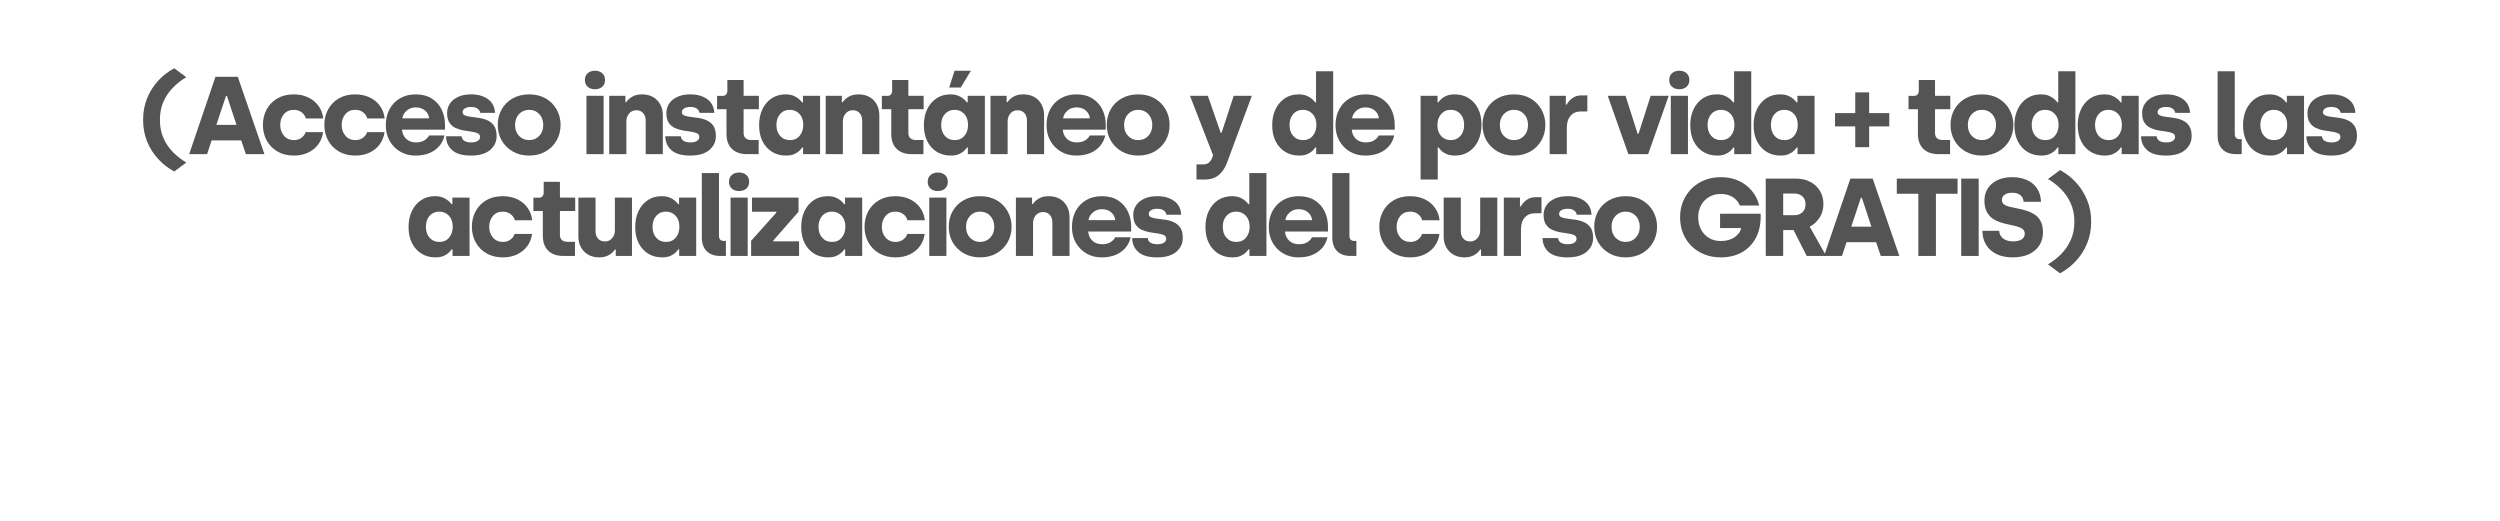 <svg xmlns="http://www.w3.org/2000/svg" xmlns:xlink="http://www.w3.org/1999/xlink" width="1200" zoomAndPan="magnify" viewBox="0 0 900 187.5" height="250" preserveAspectRatio="xMidYMid meet" version="1.0"><defs><g/></defs><g fill="#545454" fill-opacity="1"><g transform="translate(50.001, 55.488)"><g><path d="M 12.734 6.25 C 10.66 5.156 8.773 3.707 7.078 1.906 C 5.379 0.102 4.023 -1.992 3.016 -4.391 C 2.016 -6.797 1.516 -9.441 1.516 -12.328 C 1.516 -15.223 2.016 -17.867 3.016 -20.266 C 4.023 -22.672 5.379 -24.773 7.078 -26.578 C 8.773 -28.379 10.66 -29.82 12.734 -30.906 L 17.062 -27.688 C 15.395 -26.727 13.836 -25.523 12.391 -24.078 C 10.941 -22.641 9.773 -20.945 8.891 -19 C 8.004 -17.051 7.562 -14.828 7.562 -12.328 C 7.562 -9.836 8.004 -7.617 8.891 -5.672 C 9.773 -3.723 10.941 -2.031 12.391 -0.594 C 13.836 0.832 15.395 2.035 17.062 3.016 Z M 12.734 6.25 "/></g></g></g><g fill="#545454" fill-opacity="1"><g transform="translate(67.586, 55.488)"><g><path d="M 0.516 0 L 9.984 -27.844 L 18.016 -27.844 L 27.609 0 L 20.922 0 L 19.25 -4.938 L 8.594 -4.938 L 6.969 0 Z M 10.297 -10.547 L 17.547 -10.547 L 14.125 -20.922 L 13.766 -20.922 Z M 10.297 -10.547 "/></g></g></g><g fill="#545454" fill-opacity="1"><g transform="translate(93.207, 55.488)"><g><path d="M 12.578 0.516 C 10.316 0.516 8.348 0.023 6.672 -0.953 C 5.004 -1.93 3.711 -3.254 2.797 -4.922 C 1.891 -6.598 1.438 -8.457 1.438 -10.5 C 1.438 -12.57 1.891 -14.441 2.797 -16.109 C 3.711 -17.785 5 -19.102 6.656 -20.062 C 8.32 -21.031 10.281 -21.516 12.531 -21.516 C 14.488 -21.516 16.227 -21.148 17.75 -20.422 C 19.281 -19.691 20.516 -18.676 21.453 -17.375 C 22.398 -16.082 22.969 -14.57 23.156 -12.844 L 16.906 -12.844 C 16.645 -13.75 16.129 -14.492 15.359 -15.078 C 14.586 -15.66 13.66 -15.953 12.578 -15.953 C 11.055 -15.953 9.859 -15.422 8.984 -14.359 C 8.109 -13.297 7.672 -12.008 7.672 -10.5 C 7.672 -8.957 8.125 -7.66 9.031 -6.609 C 9.938 -5.566 11.129 -5.047 12.609 -5.047 C 13.641 -5.047 14.535 -5.316 15.297 -5.859 C 16.055 -6.41 16.566 -7.098 16.828 -7.922 L 23.109 -7.922 C 22.898 -6.273 22.32 -4.812 21.375 -3.531 C 20.438 -2.258 19.219 -1.266 17.719 -0.547 C 16.219 0.16 14.504 0.516 12.578 0.516 Z M 12.578 0.516 "/></g></g></g><g fill="#545454" fill-opacity="1"><g transform="translate(115.327, 55.488)"><g><path d="M 12.578 0.516 C 10.316 0.516 8.348 0.023 6.672 -0.953 C 5.004 -1.93 3.711 -3.254 2.797 -4.922 C 1.891 -6.598 1.438 -8.457 1.438 -10.5 C 1.438 -12.57 1.891 -14.441 2.797 -16.109 C 3.711 -17.785 5 -19.102 6.656 -20.062 C 8.32 -21.031 10.281 -21.516 12.531 -21.516 C 14.488 -21.516 16.227 -21.148 17.75 -20.422 C 19.281 -19.691 20.516 -18.676 21.453 -17.375 C 22.398 -16.082 22.969 -14.57 23.156 -12.844 L 16.906 -12.844 C 16.645 -13.75 16.129 -14.492 15.359 -15.078 C 14.586 -15.66 13.66 -15.953 12.578 -15.953 C 11.055 -15.953 9.859 -15.422 8.984 -14.359 C 8.109 -13.297 7.672 -12.008 7.672 -10.5 C 7.672 -8.957 8.125 -7.66 9.031 -6.609 C 9.938 -5.566 11.129 -5.047 12.609 -5.047 C 13.641 -5.047 14.535 -5.316 15.297 -5.859 C 16.055 -6.41 16.566 -7.098 16.828 -7.922 L 23.109 -7.922 C 22.898 -6.273 22.32 -4.812 21.375 -3.531 C 20.438 -2.258 19.219 -1.266 17.719 -0.547 C 16.219 0.16 14.504 0.516 12.578 0.516 Z M 12.578 0.516 "/></g></g></g><g fill="#545454" fill-opacity="1"><g transform="translate(137.447, 55.488)"><g><path d="M 12.094 0.516 C 10.07 0.516 8.254 0.047 6.641 -0.891 C 5.023 -1.836 3.754 -3.129 2.828 -4.766 C 1.898 -6.41 1.438 -8.285 1.438 -10.391 C 1.438 -12.586 1.883 -14.52 2.781 -16.188 C 3.688 -17.863 4.953 -19.172 6.578 -20.109 C 8.211 -21.047 10.094 -21.516 12.219 -21.516 C 14.52 -21.516 16.453 -21.008 18.016 -20 C 19.586 -19 20.77 -17.672 21.562 -16.016 C 22.352 -14.359 22.75 -12.547 22.75 -10.578 L 22.75 -8.797 L 7.281 -8.797 C 7.383 -7.461 7.883 -6.363 8.781 -5.5 C 9.688 -4.645 10.867 -4.219 12.328 -4.219 C 13.547 -4.219 14.551 -4.469 15.344 -4.969 C 16.145 -5.477 16.691 -6.062 16.984 -6.719 L 22.562 -6.719 C 22.082 -4.52 20.926 -2.766 19.094 -1.453 C 17.258 -0.141 14.926 0.516 12.094 0.516 Z M 7.406 -12.891 L 17.031 -12.891 C 16.926 -14.004 16.441 -14.938 15.578 -15.688 C 14.711 -16.445 13.594 -16.828 12.219 -16.828 C 10.914 -16.828 9.816 -16.426 8.922 -15.625 C 8.035 -14.832 7.531 -13.922 7.406 -12.891 Z M 7.406 -12.891 "/></g></g></g><g fill="#545454" fill-opacity="1"><g transform="translate(159.129, 55.488)"><g><path d="M 10.422 0.516 C 7.398 0.516 5.16 -0.113 3.703 -1.375 C 2.242 -2.633 1.488 -4.32 1.438 -6.438 L 7.047 -6.438 C 7.117 -5.695 7.453 -5.141 8.047 -4.766 C 8.648 -4.398 9.457 -4.219 10.469 -4.219 C 11.5 -4.219 12.289 -4.395 12.844 -4.75 C 13.406 -5.113 13.688 -5.586 13.688 -6.172 C 13.688 -6.805 13.398 -7.254 12.828 -7.516 C 12.254 -7.785 11.516 -7.977 10.609 -8.094 C 9.711 -8.219 8.758 -8.363 7.75 -8.531 C 6.75 -8.707 5.797 -9 4.891 -9.406 C 3.992 -9.82 3.258 -10.453 2.688 -11.297 C 2.113 -12.148 1.828 -13.332 1.828 -14.844 C 1.828 -16.031 2.156 -17.133 2.812 -18.156 C 3.477 -19.176 4.453 -19.988 5.734 -20.594 C 7.023 -21.207 8.602 -21.516 10.469 -21.516 C 12.906 -21.516 14.914 -20.953 16.5 -19.828 C 18.094 -18.703 18.957 -17.039 19.094 -14.844 L 13.766 -14.844 C 13.66 -15.477 13.332 -15.992 12.781 -16.391 C 12.238 -16.785 11.469 -16.984 10.469 -16.984 C 9.531 -16.984 8.785 -16.812 8.234 -16.469 C 7.68 -16.125 7.406 -15.672 7.406 -15.109 C 7.406 -14.555 7.695 -14.16 8.281 -13.922 C 8.863 -13.68 9.625 -13.508 10.562 -13.406 C 11.5 -13.301 12.484 -13.164 13.516 -13 C 14.555 -12.844 15.547 -12.547 16.484 -12.109 C 17.43 -11.672 18.195 -11.016 18.781 -10.141 C 19.363 -9.266 19.656 -8.047 19.656 -6.484 C 19.656 -4.473 18.863 -2.801 17.281 -1.469 C 15.707 -0.145 13.422 0.516 10.422 0.516 Z M 10.422 0.516 "/></g></g></g><g fill="#545454" fill-opacity="1"><g transform="translate(177.748, 55.488)"><g><path d="M 12.734 0.516 C 10.504 0.516 8.539 0.023 6.844 -0.953 C 5.145 -1.93 3.816 -3.25 2.859 -4.906 C 1.91 -6.57 1.438 -8.438 1.438 -10.5 C 1.438 -12.57 1.906 -14.441 2.844 -16.109 C 3.781 -17.785 5.102 -19.102 6.812 -20.062 C 8.531 -21.031 10.516 -21.516 12.766 -21.516 C 15.023 -21.516 16.992 -21.031 18.672 -20.062 C 20.359 -19.102 21.676 -17.785 22.625 -16.109 C 23.582 -14.441 24.062 -12.57 24.062 -10.5 C 24.062 -8.438 23.582 -6.57 22.625 -4.906 C 21.676 -3.25 20.352 -1.93 18.656 -0.953 C 16.957 0.023 14.984 0.516 12.734 0.516 Z M 12.734 -5.047 C 14.211 -5.047 15.43 -5.555 16.391 -6.578 C 17.348 -7.598 17.828 -8.906 17.828 -10.5 C 17.828 -12.094 17.348 -13.398 16.391 -14.422 C 15.43 -15.441 14.211 -15.953 12.734 -15.953 C 11.273 -15.953 10.066 -15.441 9.109 -14.422 C 8.148 -13.398 7.672 -12.094 7.672 -10.5 C 7.672 -8.883 8.148 -7.57 9.109 -6.562 C 10.066 -5.551 11.273 -5.047 12.734 -5.047 Z M 12.734 -5.047 "/></g></g></g><g fill="#545454" fill-opacity="1"><g transform="translate(200.744, 55.488)"><g/></g></g><g fill="#545454" fill-opacity="1"><g transform="translate(208.501, 55.488)"><g><path d="M 5.688 -23.359 C 4.625 -23.359 3.754 -23.656 3.078 -24.25 C 2.398 -24.844 2.062 -25.656 2.062 -26.688 C 2.062 -27.727 2.398 -28.547 3.078 -29.141 C 3.754 -29.734 4.625 -30.031 5.688 -30.031 C 6.75 -30.031 7.617 -29.734 8.297 -29.141 C 8.973 -28.547 9.312 -27.727 9.312 -26.688 C 9.312 -25.656 8.973 -24.844 8.297 -24.25 C 7.617 -23.656 6.75 -23.359 5.688 -23.359 Z M 2.625 0 L 2.625 -21 L 8.797 -21 L 8.797 0 Z M 2.625 0 "/></g></g></g><g fill="#545454" fill-opacity="1"><g transform="translate(216.697, 55.488)"><g><path d="M 2.625 0 L 2.625 -21 L 8.438 -21 L 8.438 -18.703 L 8.75 -18.703 C 9.176 -19.41 9.875 -20.055 10.844 -20.641 C 11.812 -21.223 13 -21.516 14.406 -21.516 C 15.969 -21.516 17.305 -21.191 18.422 -20.547 C 19.535 -19.898 20.395 -19.008 21 -17.875 C 21.613 -16.75 21.922 -15.457 21.922 -14 L 21.922 0 L 15.75 0 L 15.75 -12.094 C 15.75 -13.176 15.453 -14.062 14.859 -14.75 C 14.266 -15.445 13.438 -15.797 12.375 -15.797 C 11.312 -15.797 10.445 -15.406 9.781 -14.625 C 9.125 -13.844 8.797 -12.895 8.797 -11.781 L 8.797 0 Z M 2.625 0 "/></g></g></g><g fill="#545454" fill-opacity="1"><g transform="translate(238.061, 55.488)"><g><path d="M 10.422 0.516 C 7.398 0.516 5.16 -0.113 3.703 -1.375 C 2.242 -2.633 1.488 -4.32 1.438 -6.438 L 7.047 -6.438 C 7.117 -5.695 7.453 -5.141 8.047 -4.766 C 8.648 -4.398 9.457 -4.219 10.469 -4.219 C 11.5 -4.219 12.289 -4.395 12.844 -4.75 C 13.406 -5.113 13.688 -5.586 13.688 -6.172 C 13.688 -6.805 13.398 -7.254 12.828 -7.516 C 12.254 -7.785 11.516 -7.977 10.609 -8.094 C 9.711 -8.219 8.758 -8.363 7.75 -8.531 C 6.75 -8.707 5.797 -9 4.891 -9.406 C 3.992 -9.82 3.258 -10.453 2.688 -11.297 C 2.113 -12.148 1.828 -13.332 1.828 -14.844 C 1.828 -16.031 2.156 -17.133 2.812 -18.156 C 3.477 -19.176 4.453 -19.988 5.734 -20.594 C 7.023 -21.207 8.602 -21.516 10.469 -21.516 C 12.906 -21.516 14.914 -20.953 16.5 -19.828 C 18.094 -18.703 18.957 -17.039 19.094 -14.844 L 13.766 -14.844 C 13.66 -15.477 13.332 -15.992 12.781 -16.391 C 12.238 -16.785 11.469 -16.984 10.469 -16.984 C 9.531 -16.984 8.785 -16.812 8.234 -16.469 C 7.68 -16.125 7.406 -15.672 7.406 -15.109 C 7.406 -14.555 7.695 -14.16 8.281 -13.922 C 8.863 -13.68 9.625 -13.508 10.562 -13.406 C 11.5 -13.301 12.484 -13.164 13.516 -13 C 14.555 -12.844 15.547 -12.547 16.484 -12.109 C 17.43 -11.672 18.195 -11.016 18.781 -10.141 C 19.363 -9.266 19.656 -8.047 19.656 -6.484 C 19.656 -4.473 18.863 -2.801 17.281 -1.469 C 15.707 -0.145 13.422 0.516 10.422 0.516 Z M 10.422 0.516 "/></g></g></g><g fill="#545454" fill-opacity="1"><g transform="translate(256.68, 55.488)"><g><path d="M 12.172 0 C 9.891 0 8.098 -0.633 6.797 -1.906 C 5.504 -3.176 4.859 -4.969 4.859 -7.281 L 4.859 -16.188 L 1.469 -16.188 L 1.469 -20.969 L 3.469 -20.969 C 4.02 -20.969 4.441 -21.141 4.734 -21.484 C 5.023 -21.828 5.172 -22.273 5.172 -22.828 L 5.172 -26.688 L 11.016 -26.688 L 11.016 -21 L 16.516 -21 L 16.516 -16.188 L 11.016 -16.188 L 11.016 -7.594 C 11.016 -6.82 11.238 -6.211 11.688 -5.766 C 12.145 -5.316 12.82 -5.094 13.719 -5.094 L 16.438 -5.094 L 16.438 0 Z M 12.172 0 "/></g></g></g><g fill="#545454" fill-opacity="1"><g transform="translate(271.837, 55.488)"><g><path d="M 11.141 0.516 C 9.234 0.516 7.551 0.066 6.094 -0.828 C 4.633 -1.734 3.492 -3 2.672 -4.625 C 1.848 -6.258 1.438 -8.18 1.438 -10.391 C 1.438 -12.586 1.836 -14.52 2.641 -16.188 C 3.453 -17.863 4.57 -19.172 6 -20.109 C 7.438 -21.047 9.098 -21.516 10.984 -21.516 C 12.098 -21.516 13.051 -21.348 13.844 -21.016 C 14.633 -20.691 15.281 -20.301 15.781 -19.844 C 16.289 -19.395 16.664 -18.988 16.906 -18.625 L 17.219 -18.625 L 17.219 -21 L 23.391 -21 L 23.391 0 L 17.266 0 L 17.266 -2.391 L 16.953 -2.391 C 16.766 -2.066 16.43 -1.672 15.953 -1.203 C 15.473 -0.742 14.844 -0.344 14.062 0 C 13.281 0.344 12.305 0.516 11.141 0.516 Z M 12.531 -5.047 C 14.02 -5.047 15.191 -5.566 16.047 -6.609 C 16.91 -7.66 17.344 -8.957 17.344 -10.5 C 17.344 -12.176 16.883 -13.504 15.969 -14.484 C 15.051 -15.461 13.891 -15.953 12.484 -15.953 C 11.055 -15.953 9.895 -15.445 9 -14.438 C 8.113 -13.426 7.672 -12.113 7.672 -10.5 C 7.672 -8.883 8.113 -7.57 9 -6.562 C 9.895 -5.551 11.07 -5.047 12.531 -5.047 Z M 12.531 -5.047 "/></g></g></g><g fill="#545454" fill-opacity="1"><g transform="translate(294.634, 55.488)"><g><path d="M 2.625 0 L 2.625 -21 L 8.438 -21 L 8.438 -18.703 L 8.75 -18.703 C 9.176 -19.41 9.875 -20.055 10.844 -20.641 C 11.812 -21.223 13 -21.516 14.406 -21.516 C 15.969 -21.516 17.305 -21.191 18.422 -20.547 C 19.535 -19.898 20.395 -19.008 21 -17.875 C 21.613 -16.75 21.922 -15.457 21.922 -14 L 21.922 0 L 15.75 0 L 15.75 -12.094 C 15.75 -13.176 15.453 -14.062 14.859 -14.75 C 14.266 -15.445 13.438 -15.797 12.375 -15.797 C 11.312 -15.797 10.445 -15.406 9.781 -14.625 C 9.125 -13.844 8.797 -12.895 8.797 -11.781 L 8.797 0 Z M 2.625 0 "/></g></g></g><g fill="#545454" fill-opacity="1"><g transform="translate(315.998, 55.488)"><g><path d="M 12.172 0 C 9.891 0 8.098 -0.633 6.797 -1.906 C 5.504 -3.176 4.859 -4.969 4.859 -7.281 L 4.859 -16.188 L 1.469 -16.188 L 1.469 -20.969 L 3.469 -20.969 C 4.02 -20.969 4.441 -21.141 4.734 -21.484 C 5.023 -21.828 5.172 -22.273 5.172 -22.828 L 5.172 -26.688 L 11.016 -26.688 L 11.016 -21 L 16.516 -21 L 16.516 -16.188 L 11.016 -16.188 L 11.016 -7.594 C 11.016 -6.82 11.238 -6.211 11.688 -5.766 C 12.145 -5.316 12.82 -5.094 13.719 -5.094 L 16.438 -5.094 L 16.438 0 Z M 12.172 0 "/></g></g></g><g fill="#545454" fill-opacity="1"><g transform="translate(331.156, 55.488)"><g><path d="M 10.547 -23.984 L 12.484 -30.031 L 18.375 -30.031 L 14.719 -23.984 Z M 11.141 0.516 C 9.234 0.516 7.551 0.066 6.094 -0.828 C 4.633 -1.734 3.492 -3 2.672 -4.625 C 1.848 -6.258 1.438 -8.18 1.438 -10.391 C 1.438 -12.586 1.836 -14.52 2.641 -16.188 C 3.453 -17.863 4.57 -19.172 6 -20.109 C 7.438 -21.047 9.098 -21.516 10.984 -21.516 C 12.098 -21.516 13.051 -21.348 13.844 -21.016 C 14.633 -20.691 15.281 -20.301 15.781 -19.844 C 16.289 -19.395 16.664 -18.988 16.906 -18.625 L 17.219 -18.625 L 17.219 -21 L 23.391 -21 L 23.391 0 L 17.266 0 L 17.266 -2.391 L 16.953 -2.391 C 16.766 -2.066 16.43 -1.672 15.953 -1.203 C 15.473 -0.742 14.844 -0.344 14.062 0 C 13.281 0.344 12.305 0.516 11.141 0.516 Z M 12.531 -5.047 C 14.02 -5.047 15.191 -5.566 16.047 -6.609 C 16.91 -7.66 17.344 -8.957 17.344 -10.5 C 17.344 -12.176 16.883 -13.504 15.969 -14.484 C 15.051 -15.461 13.891 -15.953 12.484 -15.953 C 11.055 -15.953 9.895 -15.445 9 -14.438 C 8.113 -13.426 7.672 -12.113 7.672 -10.5 C 7.672 -8.883 8.113 -7.57 9 -6.562 C 9.895 -5.551 11.07 -5.047 12.531 -5.047 Z M 12.531 -5.047 "/></g></g></g><g fill="#545454" fill-opacity="1"><g transform="translate(353.952, 55.488)"><g><path d="M 2.625 0 L 2.625 -21 L 8.438 -21 L 8.438 -18.703 L 8.75 -18.703 C 9.176 -19.41 9.875 -20.055 10.844 -20.641 C 11.812 -21.223 13 -21.516 14.406 -21.516 C 15.969 -21.516 17.305 -21.191 18.422 -20.547 C 19.535 -19.898 20.395 -19.008 21 -17.875 C 21.613 -16.75 21.922 -15.457 21.922 -14 L 21.922 0 L 15.75 0 L 15.75 -12.094 C 15.75 -13.176 15.453 -14.062 14.859 -14.75 C 14.266 -15.445 13.438 -15.797 12.375 -15.797 C 11.312 -15.797 10.445 -15.406 9.781 -14.625 C 9.125 -13.844 8.797 -12.895 8.797 -11.781 L 8.797 0 Z M 2.625 0 "/></g></g></g><g fill="#545454" fill-opacity="1"><g transform="translate(375.316, 55.488)"><g><path d="M 12.094 0.516 C 10.07 0.516 8.254 0.047 6.641 -0.891 C 5.023 -1.836 3.754 -3.129 2.828 -4.766 C 1.898 -6.41 1.438 -8.285 1.438 -10.391 C 1.438 -12.586 1.883 -14.52 2.781 -16.188 C 3.688 -17.863 4.953 -19.172 6.578 -20.109 C 8.211 -21.047 10.094 -21.516 12.219 -21.516 C 14.52 -21.516 16.453 -21.008 18.016 -20 C 19.586 -19 20.77 -17.672 21.562 -16.016 C 22.352 -14.359 22.75 -12.547 22.75 -10.578 L 22.75 -8.797 L 7.281 -8.797 C 7.383 -7.461 7.883 -6.363 8.781 -5.5 C 9.688 -4.645 10.867 -4.219 12.328 -4.219 C 13.547 -4.219 14.551 -4.469 15.344 -4.969 C 16.145 -5.477 16.691 -6.062 16.984 -6.719 L 22.562 -6.719 C 22.082 -4.52 20.926 -2.766 19.094 -1.453 C 17.258 -0.141 14.926 0.516 12.094 0.516 Z M 7.406 -12.891 L 17.031 -12.891 C 16.926 -14.004 16.441 -14.938 15.578 -15.688 C 14.711 -16.445 13.594 -16.828 12.219 -16.828 C 10.914 -16.828 9.816 -16.426 8.922 -15.625 C 8.035 -14.832 7.531 -13.922 7.406 -12.891 Z M 7.406 -12.891 "/></g></g></g><g fill="#545454" fill-opacity="1"><g transform="translate(396.998, 55.488)"><g><path d="M 12.734 0.516 C 10.504 0.516 8.539 0.023 6.844 -0.953 C 5.145 -1.93 3.816 -3.25 2.859 -4.906 C 1.91 -6.57 1.438 -8.438 1.438 -10.5 C 1.438 -12.57 1.906 -14.441 2.844 -16.109 C 3.781 -17.785 5.102 -19.102 6.812 -20.062 C 8.531 -21.031 10.516 -21.516 12.766 -21.516 C 15.023 -21.516 16.992 -21.031 18.672 -20.062 C 20.359 -19.102 21.676 -17.785 22.625 -16.109 C 23.582 -14.441 24.062 -12.57 24.062 -10.5 C 24.062 -8.438 23.582 -6.57 22.625 -4.906 C 21.676 -3.25 20.352 -1.93 18.656 -0.953 C 16.957 0.023 14.984 0.516 12.734 0.516 Z M 12.734 -5.047 C 14.211 -5.047 15.43 -5.555 16.391 -6.578 C 17.348 -7.598 17.828 -8.906 17.828 -10.5 C 17.828 -12.094 17.348 -13.398 16.391 -14.422 C 15.43 -15.441 14.211 -15.953 12.734 -15.953 C 11.273 -15.953 10.066 -15.441 9.109 -14.422 C 8.148 -13.398 7.672 -12.094 7.672 -10.5 C 7.672 -8.883 8.148 -7.57 9.109 -6.562 C 10.066 -5.551 11.273 -5.047 12.734 -5.047 Z M 12.734 -5.047 "/></g></g></g><g fill="#545454" fill-opacity="1"><g transform="translate(419.994, 55.488)"><g/></g></g><g fill="#545454" fill-opacity="1"><g transform="translate(427.751, 55.488)"><g><path d="M 2.984 9.156 L 2.984 3.703 L 5.406 3.703 C 6.258 3.703 6.938 3.488 7.438 3.062 C 7.938 2.633 8.32 2.078 8.594 1.391 L 8.953 0.391 L 0.641 -21 L 7.078 -21 L 11.703 -7.672 L 12.016 -7.672 L 16.391 -21 L 22.906 -21 L 14 3.016 C 13.281 4.953 12.273 6.457 10.984 7.531 C 9.703 8.613 7.961 9.156 5.766 9.156 Z M 2.984 9.156 "/></g></g></g><g fill="#545454" fill-opacity="1"><g transform="translate(448.797, 55.488)"><g/></g></g><g fill="#545454" fill-opacity="1"><g transform="translate(456.555, 55.488)"><g><path d="M 11.141 0.516 C 9.234 0.516 7.551 0.066 6.094 -0.828 C 4.633 -1.734 3.492 -3 2.672 -4.625 C 1.848 -6.258 1.438 -8.18 1.438 -10.391 C 1.438 -12.586 1.836 -14.52 2.641 -16.188 C 3.453 -17.863 4.57 -19.172 6 -20.109 C 7.438 -21.047 9.098 -21.516 10.984 -21.516 C 12.098 -21.516 13.051 -21.348 13.844 -21.016 C 14.633 -20.691 15.281 -20.301 15.781 -19.844 C 16.289 -19.395 16.664 -18.988 16.906 -18.625 L 17.219 -18.625 L 17.219 -29.844 L 23.391 -29.844 L 23.391 0 L 17.266 0 L 17.266 -2.391 L 16.953 -2.391 C 16.766 -2.066 16.43 -1.672 15.953 -1.203 C 15.473 -0.742 14.844 -0.344 14.062 0 C 13.281 0.344 12.305 0.516 11.141 0.516 Z M 12.531 -5.047 C 14.02 -5.047 15.191 -5.566 16.047 -6.609 C 16.91 -7.66 17.344 -8.957 17.344 -10.5 C 17.344 -12.176 16.883 -13.504 15.969 -14.484 C 15.051 -15.461 13.891 -15.953 12.484 -15.953 C 11.055 -15.953 9.895 -15.445 9 -14.438 C 8.113 -13.426 7.672 -12.113 7.672 -10.5 C 7.672 -8.883 8.113 -7.57 9 -6.562 C 9.895 -5.551 11.07 -5.047 12.531 -5.047 Z M 12.531 -5.047 "/></g></g></g><g fill="#545454" fill-opacity="1"><g transform="translate(479.351, 55.488)"><g><path d="M 12.094 0.516 C 10.07 0.516 8.254 0.047 6.641 -0.891 C 5.023 -1.836 3.754 -3.129 2.828 -4.766 C 1.898 -6.41 1.438 -8.285 1.438 -10.391 C 1.438 -12.586 1.883 -14.52 2.781 -16.188 C 3.688 -17.863 4.953 -19.172 6.578 -20.109 C 8.211 -21.047 10.094 -21.516 12.219 -21.516 C 14.52 -21.516 16.453 -21.008 18.016 -20 C 19.586 -19 20.77 -17.672 21.562 -16.016 C 22.352 -14.359 22.75 -12.547 22.75 -10.578 L 22.75 -8.797 L 7.281 -8.797 C 7.383 -7.461 7.883 -6.363 8.781 -5.5 C 9.688 -4.645 10.867 -4.219 12.328 -4.219 C 13.547 -4.219 14.551 -4.469 15.344 -4.969 C 16.145 -5.477 16.691 -6.062 16.984 -6.719 L 22.562 -6.719 C 22.082 -4.52 20.926 -2.766 19.094 -1.453 C 17.258 -0.141 14.926 0.516 12.094 0.516 Z M 7.406 -12.891 L 17.031 -12.891 C 16.926 -14.004 16.441 -14.938 15.578 -15.688 C 14.711 -16.445 13.594 -16.828 12.219 -16.828 C 10.914 -16.828 9.816 -16.426 8.922 -15.625 C 8.035 -14.832 7.531 -13.922 7.406 -12.891 Z M 7.406 -12.891 "/></g></g></g><g fill="#545454" fill-opacity="1"><g transform="translate(501.034, 55.488)"><g/></g></g><g fill="#545454" fill-opacity="1"><g transform="translate(508.792, 55.488)"><g><path d="M 2.625 9.156 L 2.625 -21 L 8.719 -21 L 8.719 -18.656 L 9.031 -18.656 C 9.238 -18.977 9.57 -19.363 10.031 -19.812 C 10.5 -20.258 11.129 -20.656 11.922 -21 C 12.723 -21.344 13.707 -21.516 14.875 -21.516 C 16.789 -21.516 18.477 -21.062 19.938 -20.156 C 21.395 -19.258 22.523 -17.992 23.328 -16.359 C 24.141 -14.734 24.547 -12.82 24.547 -10.625 C 24.547 -8.414 24.145 -6.477 23.344 -4.812 C 22.551 -3.145 21.438 -1.836 20 -0.891 C 18.57 0.047 16.914 0.516 15.031 0.516 C 13.895 0.516 12.926 0.352 12.125 0.031 C 11.332 -0.281 10.691 -0.664 10.203 -1.125 C 9.711 -1.594 9.348 -2.016 9.109 -2.391 L 8.797 -2.391 L 8.797 9.156 Z M 13.484 -5.047 C 14.922 -5.047 16.082 -5.551 16.969 -6.562 C 17.852 -7.57 18.297 -8.883 18.297 -10.5 C 18.297 -12.145 17.852 -13.461 16.969 -14.453 C 16.082 -15.453 14.922 -15.953 13.484 -15.953 C 12.023 -15.953 10.859 -15.43 9.984 -14.391 C 9.109 -13.359 8.672 -12.062 8.672 -10.5 C 8.672 -8.832 9.117 -7.504 10.016 -6.516 C 10.922 -5.535 12.078 -5.047 13.484 -5.047 Z M 13.484 -5.047 "/></g></g></g><g fill="#545454" fill-opacity="1"><g transform="translate(532.264, 55.488)"><g><path d="M 12.734 0.516 C 10.504 0.516 8.539 0.023 6.844 -0.953 C 5.145 -1.93 3.816 -3.25 2.859 -4.906 C 1.91 -6.57 1.438 -8.438 1.438 -10.5 C 1.438 -12.57 1.906 -14.441 2.844 -16.109 C 3.781 -17.785 5.102 -19.102 6.812 -20.062 C 8.531 -21.031 10.516 -21.516 12.766 -21.516 C 15.023 -21.516 16.992 -21.031 18.672 -20.062 C 20.359 -19.102 21.676 -17.785 22.625 -16.109 C 23.582 -14.441 24.062 -12.57 24.062 -10.5 C 24.062 -8.438 23.582 -6.57 22.625 -4.906 C 21.676 -3.25 20.352 -1.93 18.656 -0.953 C 16.957 0.023 14.984 0.516 12.734 0.516 Z M 12.734 -5.047 C 14.211 -5.047 15.43 -5.555 16.391 -6.578 C 17.348 -7.598 17.828 -8.906 17.828 -10.5 C 17.828 -12.094 17.348 -13.398 16.391 -14.422 C 15.43 -15.441 14.211 -15.953 12.734 -15.953 C 11.273 -15.953 10.066 -15.441 9.109 -14.422 C 8.148 -13.398 7.672 -12.094 7.672 -10.5 C 7.672 -8.883 8.148 -7.57 9.109 -6.562 C 10.066 -5.551 11.273 -5.047 12.734 -5.047 Z M 12.734 -5.047 "/></g></g></g><g fill="#545454" fill-opacity="1"><g transform="translate(555.259, 55.488)"><g><path d="M 2.625 0 L 2.625 -21 L 8.438 -21 L 8.438 -17.828 L 8.75 -17.828 C 9.125 -18.586 9.766 -19.332 10.672 -20.062 C 11.586 -20.789 12.75 -21.156 14.156 -21.156 L 16.188 -21.156 L 16.188 -15.359 L 13.766 -15.359 C 12.254 -15.359 11.047 -14.836 10.141 -13.797 C 9.242 -12.766 8.797 -11.348 8.797 -9.547 L 8.797 0 Z M 2.625 0 "/></g></g></g><g fill="#545454" fill-opacity="1"><g transform="translate(570.377, 55.488)"><g/></g></g><g fill="#545454" fill-opacity="1"><g transform="translate(578.135, 55.488)"><g><path d="M 8.078 0 L 0.641 -21 L 7.047 -21 L 11.422 -7.312 L 11.734 -7.312 L 16.109 -21 L 22.594 -21 L 15.203 0 Z M 8.078 0 "/></g></g></g><g fill="#545454" fill-opacity="1"><g transform="translate(598.863, 55.488)"><g><path d="M 5.688 -23.359 C 4.625 -23.359 3.754 -23.656 3.078 -24.25 C 2.398 -24.844 2.062 -25.656 2.062 -26.688 C 2.062 -27.727 2.398 -28.547 3.078 -29.141 C 3.754 -29.734 4.625 -30.031 5.688 -30.031 C 6.75 -30.031 7.617 -29.734 8.297 -29.141 C 8.973 -28.547 9.312 -27.727 9.312 -26.688 C 9.312 -25.656 8.973 -24.844 8.297 -24.25 C 7.617 -23.656 6.75 -23.359 5.688 -23.359 Z M 2.625 0 L 2.625 -21 L 8.797 -21 L 8.797 0 Z M 2.625 0 "/></g></g></g><g fill="#545454" fill-opacity="1"><g transform="translate(607.058, 55.488)"><g><path d="M 11.141 0.516 C 9.234 0.516 7.551 0.066 6.094 -0.828 C 4.633 -1.734 3.492 -3 2.672 -4.625 C 1.848 -6.258 1.438 -8.18 1.438 -10.391 C 1.438 -12.586 1.836 -14.52 2.641 -16.188 C 3.453 -17.863 4.57 -19.172 6 -20.109 C 7.438 -21.047 9.098 -21.516 10.984 -21.516 C 12.098 -21.516 13.051 -21.348 13.844 -21.016 C 14.633 -20.691 15.281 -20.301 15.781 -19.844 C 16.289 -19.395 16.664 -18.988 16.906 -18.625 L 17.219 -18.625 L 17.219 -29.844 L 23.391 -29.844 L 23.391 0 L 17.266 0 L 17.266 -2.391 L 16.953 -2.391 C 16.766 -2.066 16.43 -1.672 15.953 -1.203 C 15.473 -0.742 14.844 -0.344 14.062 0 C 13.281 0.344 12.305 0.516 11.141 0.516 Z M 12.531 -5.047 C 14.02 -5.047 15.191 -5.566 16.047 -6.609 C 16.91 -7.66 17.344 -8.957 17.344 -10.5 C 17.344 -12.176 16.883 -13.504 15.969 -14.484 C 15.051 -15.461 13.891 -15.953 12.484 -15.953 C 11.055 -15.953 9.895 -15.445 9 -14.438 C 8.113 -13.426 7.672 -12.113 7.672 -10.5 C 7.672 -8.883 8.113 -7.57 9 -6.562 C 9.895 -5.551 11.07 -5.047 12.531 -5.047 Z M 12.531 -5.047 "/></g></g></g><g fill="#545454" fill-opacity="1"><g transform="translate(629.854, 55.488)"><g><path d="M 11.141 0.516 C 9.234 0.516 7.551 0.066 6.094 -0.828 C 4.633 -1.734 3.492 -3 2.672 -4.625 C 1.848 -6.258 1.438 -8.18 1.438 -10.391 C 1.438 -12.586 1.836 -14.52 2.641 -16.188 C 3.453 -17.863 4.57 -19.172 6 -20.109 C 7.438 -21.047 9.098 -21.516 10.984 -21.516 C 12.098 -21.516 13.051 -21.348 13.844 -21.016 C 14.633 -20.691 15.281 -20.301 15.781 -19.844 C 16.289 -19.395 16.664 -18.988 16.906 -18.625 L 17.219 -18.625 L 17.219 -21 L 23.391 -21 L 23.391 0 L 17.266 0 L 17.266 -2.391 L 16.953 -2.391 C 16.766 -2.066 16.43 -1.672 15.953 -1.203 C 15.473 -0.742 14.844 -0.344 14.062 0 C 13.281 0.344 12.305 0.516 11.141 0.516 Z M 12.531 -5.047 C 14.02 -5.047 15.191 -5.566 16.047 -6.609 C 16.91 -7.66 17.344 -8.957 17.344 -10.5 C 17.344 -12.176 16.883 -13.504 15.969 -14.484 C 15.051 -15.461 13.891 -15.953 12.484 -15.953 C 11.055 -15.953 9.895 -15.445 9 -14.438 C 8.113 -13.426 7.672 -12.113 7.672 -10.5 C 7.672 -8.883 8.113 -7.57 9 -6.562 C 9.895 -5.551 11.07 -5.047 12.531 -5.047 Z M 12.531 -5.047 "/></g></g></g><g fill="#545454" fill-opacity="1"><g transform="translate(652.651, 55.488)"><g/></g></g><g fill="#545454" fill-opacity="1"><g transform="translate(660.409, 55.488)"><g><path d="M 7.484 -2.5 L 7.484 -9.984 L 0.203 -9.984 L 0.203 -14.766 L 7.484 -14.766 L 7.484 -22.234 L 12.484 -22.234 L 12.484 -14.766 L 19.734 -14.766 L 19.734 -9.984 L 12.484 -9.984 L 12.484 -2.5 Z M 7.484 -2.5 "/></g></g></g><g fill="#545454" fill-opacity="1"><g transform="translate(677.834, 55.488)"><g/></g></g><g fill="#545454" fill-opacity="1"><g transform="translate(685.592, 55.488)"><g><path d="M 12.172 0 C 9.891 0 8.098 -0.633 6.797 -1.906 C 5.504 -3.176 4.859 -4.969 4.859 -7.281 L 4.859 -16.188 L 1.469 -16.188 L 1.469 -20.969 L 3.469 -20.969 C 4.02 -20.969 4.441 -21.141 4.734 -21.484 C 5.023 -21.828 5.172 -22.273 5.172 -22.828 L 5.172 -26.688 L 11.016 -26.688 L 11.016 -21 L 16.516 -21 L 16.516 -16.188 L 11.016 -16.188 L 11.016 -7.594 C 11.016 -6.82 11.238 -6.211 11.688 -5.766 C 12.145 -5.316 12.82 -5.094 13.719 -5.094 L 16.438 -5.094 L 16.438 0 Z M 12.172 0 "/></g></g></g><g fill="#545454" fill-opacity="1"><g transform="translate(700.749, 55.488)"><g><path d="M 12.734 0.516 C 10.504 0.516 8.539 0.023 6.844 -0.953 C 5.145 -1.93 3.816 -3.25 2.859 -4.906 C 1.91 -6.57 1.438 -8.438 1.438 -10.5 C 1.438 -12.57 1.906 -14.441 2.844 -16.109 C 3.781 -17.785 5.102 -19.102 6.812 -20.062 C 8.531 -21.031 10.516 -21.516 12.766 -21.516 C 15.023 -21.516 16.992 -21.031 18.672 -20.062 C 20.359 -19.102 21.676 -17.785 22.625 -16.109 C 23.582 -14.441 24.062 -12.57 24.062 -10.5 C 24.062 -8.438 23.582 -6.57 22.625 -4.906 C 21.676 -3.25 20.352 -1.93 18.656 -0.953 C 16.957 0.023 14.984 0.516 12.734 0.516 Z M 12.734 -5.047 C 14.211 -5.047 15.43 -5.555 16.391 -6.578 C 17.348 -7.598 17.828 -8.906 17.828 -10.5 C 17.828 -12.094 17.348 -13.398 16.391 -14.422 C 15.43 -15.441 14.211 -15.953 12.734 -15.953 C 11.273 -15.953 10.066 -15.441 9.109 -14.422 C 8.148 -13.398 7.672 -12.094 7.672 -10.5 C 7.672 -8.883 8.148 -7.57 9.109 -6.562 C 10.066 -5.551 11.273 -5.047 12.734 -5.047 Z M 12.734 -5.047 "/></g></g></g><g fill="#545454" fill-opacity="1"><g transform="translate(723.745, 55.488)"><g><path d="M 11.141 0.516 C 9.234 0.516 7.551 0.066 6.094 -0.828 C 4.633 -1.734 3.492 -3 2.672 -4.625 C 1.848 -6.258 1.438 -8.18 1.438 -10.391 C 1.438 -12.586 1.836 -14.52 2.641 -16.188 C 3.453 -17.863 4.57 -19.172 6 -20.109 C 7.438 -21.047 9.098 -21.516 10.984 -21.516 C 12.098 -21.516 13.051 -21.348 13.844 -21.016 C 14.633 -20.691 15.281 -20.301 15.781 -19.844 C 16.289 -19.395 16.664 -18.988 16.906 -18.625 L 17.219 -18.625 L 17.219 -29.844 L 23.391 -29.844 L 23.391 0 L 17.266 0 L 17.266 -2.391 L 16.953 -2.391 C 16.766 -2.066 16.43 -1.672 15.953 -1.203 C 15.473 -0.742 14.844 -0.344 14.062 0 C 13.281 0.344 12.305 0.516 11.141 0.516 Z M 12.531 -5.047 C 14.02 -5.047 15.191 -5.566 16.047 -6.609 C 16.91 -7.66 17.344 -8.957 17.344 -10.5 C 17.344 -12.176 16.883 -13.504 15.969 -14.484 C 15.051 -15.461 13.891 -15.953 12.484 -15.953 C 11.055 -15.953 9.895 -15.445 9 -14.438 C 8.113 -13.426 7.672 -12.113 7.672 -10.5 C 7.672 -8.883 8.113 -7.57 9 -6.562 C 9.895 -5.551 11.07 -5.047 12.531 -5.047 Z M 12.531 -5.047 "/></g></g></g><g fill="#545454" fill-opacity="1"><g transform="translate(746.541, 55.488)"><g><path d="M 11.141 0.516 C 9.234 0.516 7.551 0.066 6.094 -0.828 C 4.633 -1.734 3.492 -3 2.672 -4.625 C 1.848 -6.258 1.438 -8.18 1.438 -10.391 C 1.438 -12.586 1.836 -14.52 2.641 -16.188 C 3.453 -17.863 4.57 -19.172 6 -20.109 C 7.438 -21.047 9.098 -21.516 10.984 -21.516 C 12.098 -21.516 13.051 -21.348 13.844 -21.016 C 14.633 -20.691 15.281 -20.301 15.781 -19.844 C 16.289 -19.395 16.664 -18.988 16.906 -18.625 L 17.219 -18.625 L 17.219 -21 L 23.391 -21 L 23.391 0 L 17.266 0 L 17.266 -2.391 L 16.953 -2.391 C 16.766 -2.066 16.43 -1.672 15.953 -1.203 C 15.473 -0.742 14.844 -0.344 14.062 0 C 13.281 0.344 12.305 0.516 11.141 0.516 Z M 12.531 -5.047 C 14.02 -5.047 15.191 -5.566 16.047 -6.609 C 16.91 -7.66 17.344 -8.957 17.344 -10.5 C 17.344 -12.176 16.883 -13.504 15.969 -14.484 C 15.051 -15.461 13.891 -15.953 12.484 -15.953 C 11.055 -15.953 9.895 -15.445 9 -14.438 C 8.113 -13.426 7.672 -12.113 7.672 -10.5 C 7.672 -8.883 8.113 -7.57 9 -6.562 C 9.895 -5.551 11.07 -5.047 12.531 -5.047 Z M 12.531 -5.047 "/></g></g></g><g fill="#545454" fill-opacity="1"><g transform="translate(769.337, 55.488)"><g><path d="M 10.422 0.516 C 7.398 0.516 5.16 -0.113 3.703 -1.375 C 2.242 -2.633 1.488 -4.32 1.438 -6.438 L 7.047 -6.438 C 7.117 -5.695 7.453 -5.141 8.047 -4.766 C 8.648 -4.398 9.457 -4.219 10.469 -4.219 C 11.5 -4.219 12.289 -4.395 12.844 -4.75 C 13.406 -5.113 13.688 -5.586 13.688 -6.172 C 13.688 -6.805 13.398 -7.254 12.828 -7.516 C 12.254 -7.785 11.516 -7.977 10.609 -8.094 C 9.711 -8.219 8.758 -8.363 7.75 -8.531 C 6.75 -8.707 5.797 -9 4.891 -9.406 C 3.992 -9.82 3.258 -10.453 2.688 -11.297 C 2.113 -12.148 1.828 -13.332 1.828 -14.844 C 1.828 -16.031 2.156 -17.133 2.812 -18.156 C 3.477 -19.176 4.453 -19.988 5.734 -20.594 C 7.023 -21.207 8.602 -21.516 10.469 -21.516 C 12.906 -21.516 14.914 -20.953 16.5 -19.828 C 18.094 -18.703 18.957 -17.039 19.094 -14.844 L 13.766 -14.844 C 13.66 -15.477 13.332 -15.992 12.781 -16.391 C 12.238 -16.785 11.469 -16.984 10.469 -16.984 C 9.531 -16.984 8.785 -16.812 8.234 -16.469 C 7.68 -16.125 7.406 -15.672 7.406 -15.109 C 7.406 -14.555 7.695 -14.16 8.281 -13.922 C 8.863 -13.68 9.625 -13.508 10.562 -13.406 C 11.5 -13.301 12.484 -13.164 13.516 -13 C 14.555 -12.844 15.547 -12.547 16.484 -12.109 C 17.43 -11.672 18.195 -11.016 18.781 -10.141 C 19.363 -9.266 19.656 -8.047 19.656 -6.484 C 19.656 -4.473 18.863 -2.801 17.281 -1.469 C 15.707 -0.145 13.422 0.516 10.422 0.516 Z M 10.422 0.516 "/></g></g></g><g fill="#545454" fill-opacity="1"><g transform="translate(787.956, 55.488)"><g/></g></g><g fill="#545454" fill-opacity="1"><g transform="translate(795.714, 55.488)"><g><path d="M 9.188 0 C 7.094 0 5.473 -0.586 4.328 -1.766 C 3.191 -2.953 2.625 -4.566 2.625 -6.609 L 2.625 -29.844 L 8.797 -29.844 L 8.797 -7.312 C 8.797 -6.039 9.379 -5.406 10.547 -5.406 L 11.297 -5.406 L 11.297 0 Z M 9.188 0 "/></g></g></g><g fill="#545454" fill-opacity="1"><g transform="translate(806.058, 55.488)"><g><path d="M 11.141 0.516 C 9.234 0.516 7.551 0.066 6.094 -0.828 C 4.633 -1.734 3.492 -3 2.672 -4.625 C 1.848 -6.258 1.438 -8.18 1.438 -10.391 C 1.438 -12.586 1.836 -14.52 2.641 -16.188 C 3.453 -17.863 4.57 -19.172 6 -20.109 C 7.438 -21.047 9.098 -21.516 10.984 -21.516 C 12.098 -21.516 13.051 -21.348 13.844 -21.016 C 14.633 -20.691 15.281 -20.301 15.781 -19.844 C 16.289 -19.395 16.664 -18.988 16.906 -18.625 L 17.219 -18.625 L 17.219 -21 L 23.391 -21 L 23.391 0 L 17.266 0 L 17.266 -2.391 L 16.953 -2.391 C 16.766 -2.066 16.43 -1.672 15.953 -1.203 C 15.473 -0.742 14.844 -0.344 14.062 0 C 13.281 0.344 12.305 0.516 11.141 0.516 Z M 12.531 -5.047 C 14.02 -5.047 15.191 -5.566 16.047 -6.609 C 16.91 -7.66 17.344 -8.957 17.344 -10.5 C 17.344 -12.176 16.883 -13.504 15.969 -14.484 C 15.051 -15.461 13.891 -15.953 12.484 -15.953 C 11.055 -15.953 9.895 -15.445 9 -14.438 C 8.113 -13.426 7.672 -12.113 7.672 -10.5 C 7.672 -8.883 8.113 -7.57 9 -6.562 C 9.895 -5.551 11.07 -5.047 12.531 -5.047 Z M 12.531 -5.047 "/></g></g></g><g fill="#545454" fill-opacity="1"><g transform="translate(828.854, 55.488)"><g><path d="M 10.422 0.516 C 7.398 0.516 5.16 -0.113 3.703 -1.375 C 2.242 -2.633 1.488 -4.32 1.438 -6.438 L 7.047 -6.438 C 7.117 -5.695 7.453 -5.141 8.047 -4.766 C 8.648 -4.398 9.457 -4.219 10.469 -4.219 C 11.5 -4.219 12.289 -4.395 12.844 -4.75 C 13.406 -5.113 13.688 -5.586 13.688 -6.172 C 13.688 -6.805 13.398 -7.254 12.828 -7.516 C 12.254 -7.785 11.516 -7.977 10.609 -8.094 C 9.711 -8.219 8.758 -8.363 7.75 -8.531 C 6.75 -8.707 5.797 -9 4.891 -9.406 C 3.992 -9.82 3.258 -10.453 2.688 -11.297 C 2.113 -12.148 1.828 -13.332 1.828 -14.844 C 1.828 -16.031 2.156 -17.133 2.812 -18.156 C 3.477 -19.176 4.453 -19.988 5.734 -20.594 C 7.023 -21.207 8.602 -21.516 10.469 -21.516 C 12.906 -21.516 14.914 -20.953 16.5 -19.828 C 18.094 -18.703 18.957 -17.039 19.094 -14.844 L 13.766 -14.844 C 13.66 -15.477 13.332 -15.992 12.781 -16.391 C 12.238 -16.785 11.469 -16.984 10.469 -16.984 C 9.531 -16.984 8.785 -16.812 8.234 -16.469 C 7.68 -16.125 7.406 -15.672 7.406 -15.109 C 7.406 -14.555 7.695 -14.16 8.281 -13.922 C 8.863 -13.68 9.625 -13.508 10.562 -13.406 C 11.5 -13.301 12.484 -13.164 13.516 -13 C 14.555 -12.844 15.547 -12.547 16.484 -12.109 C 17.43 -11.672 18.195 -11.016 18.781 -10.141 C 19.363 -9.266 19.656 -8.047 19.656 -6.484 C 19.656 -4.473 18.863 -2.801 17.281 -1.469 C 15.707 -0.145 13.422 0.516 10.422 0.516 Z M 10.422 0.516 "/></g></g></g><g fill="#545454" fill-opacity="1"><g transform="translate(145.641, 92.14)"><g><path d="M 11.141 0.516 C 9.234 0.516 7.551 0.066 6.094 -0.828 C 4.633 -1.734 3.492 -3 2.672 -4.625 C 1.848 -6.258 1.438 -8.18 1.438 -10.391 C 1.438 -12.586 1.836 -14.52 2.641 -16.188 C 3.453 -17.863 4.57 -19.172 6 -20.109 C 7.438 -21.047 9.098 -21.516 10.984 -21.516 C 12.098 -21.516 13.051 -21.348 13.844 -21.016 C 14.633 -20.691 15.281 -20.301 15.781 -19.844 C 16.289 -19.395 16.664 -18.988 16.906 -18.625 L 17.219 -18.625 L 17.219 -21 L 23.391 -21 L 23.391 0 L 17.266 0 L 17.266 -2.391 L 16.953 -2.391 C 16.766 -2.066 16.43 -1.672 15.953 -1.203 C 15.473 -0.742 14.844 -0.344 14.062 0 C 13.281 0.344 12.305 0.516 11.141 0.516 Z M 12.531 -5.047 C 14.02 -5.047 15.191 -5.566 16.047 -6.609 C 16.91 -7.66 17.344 -8.957 17.344 -10.5 C 17.344 -12.176 16.883 -13.504 15.969 -14.484 C 15.051 -15.461 13.891 -15.953 12.484 -15.953 C 11.055 -15.953 9.895 -15.445 9 -14.438 C 8.113 -13.426 7.672 -12.113 7.672 -10.5 C 7.672 -8.883 8.113 -7.57 9 -6.562 C 9.895 -5.551 11.07 -5.047 12.531 -5.047 Z M 12.531 -5.047 "/></g></g></g><g fill="#545454" fill-opacity="1"><g transform="translate(168.437, 92.14)"><g><path d="M 12.578 0.516 C 10.316 0.516 8.348 0.023 6.672 -0.953 C 5.004 -1.93 3.711 -3.254 2.797 -4.922 C 1.891 -6.598 1.438 -8.457 1.438 -10.5 C 1.438 -12.57 1.891 -14.441 2.797 -16.109 C 3.711 -17.785 5 -19.102 6.656 -20.062 C 8.32 -21.031 10.281 -21.516 12.531 -21.516 C 14.488 -21.516 16.227 -21.148 17.75 -20.422 C 19.281 -19.691 20.516 -18.676 21.453 -17.375 C 22.398 -16.082 22.969 -14.57 23.156 -12.844 L 16.906 -12.844 C 16.645 -13.75 16.129 -14.492 15.359 -15.078 C 14.586 -15.66 13.66 -15.953 12.578 -15.953 C 11.055 -15.953 9.859 -15.422 8.984 -14.359 C 8.109 -13.297 7.672 -12.008 7.672 -10.5 C 7.672 -8.957 8.125 -7.66 9.031 -6.609 C 9.938 -5.566 11.129 -5.047 12.609 -5.047 C 13.641 -5.047 14.535 -5.316 15.297 -5.859 C 16.055 -6.41 16.566 -7.098 16.828 -7.922 L 23.109 -7.922 C 22.898 -6.273 22.32 -4.812 21.375 -3.531 C 20.438 -2.258 19.219 -1.266 17.719 -0.547 C 16.219 0.16 14.504 0.516 12.578 0.516 Z M 12.578 0.516 "/></g></g></g><g fill="#545454" fill-opacity="1"><g transform="translate(190.557, 92.14)"><g><path d="M 12.172 0 C 9.891 0 8.098 -0.633 6.797 -1.906 C 5.504 -3.176 4.859 -4.969 4.859 -7.281 L 4.859 -16.188 L 1.469 -16.188 L 1.469 -20.969 L 3.469 -20.969 C 4.02 -20.969 4.441 -21.141 4.734 -21.484 C 5.023 -21.828 5.172 -22.273 5.172 -22.828 L 5.172 -26.688 L 11.016 -26.688 L 11.016 -21 L 16.516 -21 L 16.516 -16.188 L 11.016 -16.188 L 11.016 -7.594 C 11.016 -6.82 11.238 -6.211 11.688 -5.766 C 12.145 -5.316 12.82 -5.094 13.719 -5.094 L 16.438 -5.094 L 16.438 0 Z M 12.172 0 "/></g></g></g><g fill="#545454" fill-opacity="1"><g transform="translate(205.715, 92.14)"><g><path d="M 10.031 0.516 C 8.488 0.516 7.156 0.191 6.031 -0.453 C 4.906 -1.109 4.035 -2 3.422 -3.125 C 2.805 -4.25 2.5 -5.539 2.5 -7 L 2.5 -21 L 8.672 -21 L 8.672 -8.906 C 8.672 -7.82 8.969 -6.938 9.562 -6.25 C 10.164 -5.562 10.992 -5.219 12.047 -5.219 C 13.141 -5.219 14.008 -5.609 14.656 -6.391 C 15.312 -7.172 15.641 -8.117 15.641 -9.234 L 15.641 -21 L 21.797 -21 L 21.797 0 L 15.953 0 L 15.953 -2.312 L 15.641 -2.312 C 15.234 -1.613 14.547 -0.969 13.578 -0.375 C 12.617 0.219 11.438 0.516 10.031 0.516 Z M 10.031 0.516 "/></g></g></g><g fill="#545454" fill-opacity="1"><g transform="translate(227.238, 92.14)"><g><path d="M 11.141 0.516 C 9.234 0.516 7.551 0.066 6.094 -0.828 C 4.633 -1.734 3.492 -3 2.672 -4.625 C 1.848 -6.258 1.438 -8.18 1.438 -10.391 C 1.438 -12.586 1.836 -14.52 2.641 -16.188 C 3.453 -17.863 4.57 -19.172 6 -20.109 C 7.438 -21.047 9.098 -21.516 10.984 -21.516 C 12.098 -21.516 13.051 -21.348 13.844 -21.016 C 14.633 -20.691 15.281 -20.301 15.781 -19.844 C 16.289 -19.395 16.664 -18.988 16.906 -18.625 L 17.219 -18.625 L 17.219 -21 L 23.391 -21 L 23.391 0 L 17.266 0 L 17.266 -2.391 L 16.953 -2.391 C 16.766 -2.066 16.43 -1.672 15.953 -1.203 C 15.473 -0.742 14.844 -0.344 14.062 0 C 13.281 0.344 12.305 0.516 11.141 0.516 Z M 12.531 -5.047 C 14.02 -5.047 15.191 -5.566 16.047 -6.609 C 16.91 -7.66 17.344 -8.957 17.344 -10.5 C 17.344 -12.176 16.883 -13.504 15.969 -14.484 C 15.051 -15.461 13.891 -15.953 12.484 -15.953 C 11.055 -15.953 9.895 -15.445 9 -14.438 C 8.113 -13.426 7.672 -12.113 7.672 -10.5 C 7.672 -8.883 8.113 -7.57 9 -6.562 C 9.895 -5.551 11.07 -5.047 12.531 -5.047 Z M 12.531 -5.047 "/></g></g></g><g fill="#545454" fill-opacity="1"><g transform="translate(250.034, 92.14)"><g><path d="M 9.188 0 C 7.094 0 5.473 -0.586 4.328 -1.766 C 3.191 -2.953 2.625 -4.566 2.625 -6.609 L 2.625 -29.844 L 8.797 -29.844 L 8.797 -7.312 C 8.797 -6.039 9.379 -5.406 10.547 -5.406 L 11.297 -5.406 L 11.297 0 Z M 9.188 0 "/></g></g></g><g fill="#545454" fill-opacity="1"><g transform="translate(260.378, 92.14)"><g><path d="M 5.688 -23.359 C 4.625 -23.359 3.754 -23.656 3.078 -24.25 C 2.398 -24.844 2.062 -25.656 2.062 -26.688 C 2.062 -27.727 2.398 -28.547 3.078 -29.141 C 3.754 -29.734 4.625 -30.031 5.688 -30.031 C 6.75 -30.031 7.617 -29.734 8.297 -29.141 C 8.973 -28.547 9.312 -27.727 9.312 -26.688 C 9.312 -25.656 8.973 -24.844 8.297 -24.25 C 7.617 -23.656 6.75 -23.359 5.688 -23.359 Z M 2.625 0 L 2.625 -21 L 8.797 -21 L 8.797 0 Z M 2.625 0 "/></g></g></g><g fill="#545454" fill-opacity="1"><g transform="translate(268.574, 92.14)"><g><path d="M 1.828 0 L 1.828 -5.453 L 10.906 -15.594 L 10.906 -15.906 L 2.141 -15.906 L 2.141 -21 L 18.891 -21 L 18.891 -15.906 L 9.828 -5.562 L 9.828 -5.25 L 19.094 -5.25 L 19.094 0 Z M 1.828 0 "/></g></g></g><g fill="#545454" fill-opacity="1"><g transform="translate(286.994, 92.14)"><g><path d="M 11.141 0.516 C 9.234 0.516 7.551 0.066 6.094 -0.828 C 4.633 -1.734 3.492 -3 2.672 -4.625 C 1.848 -6.258 1.438 -8.18 1.438 -10.391 C 1.438 -12.586 1.836 -14.52 2.641 -16.188 C 3.453 -17.863 4.57 -19.172 6 -20.109 C 7.438 -21.047 9.098 -21.516 10.984 -21.516 C 12.098 -21.516 13.051 -21.348 13.844 -21.016 C 14.633 -20.691 15.281 -20.301 15.781 -19.844 C 16.289 -19.395 16.664 -18.988 16.906 -18.625 L 17.219 -18.625 L 17.219 -21 L 23.391 -21 L 23.391 0 L 17.266 0 L 17.266 -2.391 L 16.953 -2.391 C 16.766 -2.066 16.43 -1.672 15.953 -1.203 C 15.473 -0.742 14.844 -0.344 14.062 0 C 13.281 0.344 12.305 0.516 11.141 0.516 Z M 12.531 -5.047 C 14.02 -5.047 15.191 -5.566 16.047 -6.609 C 16.91 -7.66 17.344 -8.957 17.344 -10.5 C 17.344 -12.176 16.883 -13.504 15.969 -14.484 C 15.051 -15.461 13.891 -15.953 12.484 -15.953 C 11.055 -15.953 9.895 -15.445 9 -14.438 C 8.113 -13.426 7.672 -12.113 7.672 -10.5 C 7.672 -8.883 8.113 -7.57 9 -6.562 C 9.895 -5.551 11.07 -5.047 12.531 -5.047 Z M 12.531 -5.047 "/></g></g></g><g fill="#545454" fill-opacity="1"><g transform="translate(309.79, 92.14)"><g><path d="M 12.578 0.516 C 10.316 0.516 8.348 0.023 6.672 -0.953 C 5.004 -1.93 3.711 -3.254 2.797 -4.922 C 1.891 -6.598 1.438 -8.457 1.438 -10.5 C 1.438 -12.57 1.891 -14.441 2.797 -16.109 C 3.711 -17.785 5 -19.102 6.656 -20.062 C 8.32 -21.031 10.281 -21.516 12.531 -21.516 C 14.488 -21.516 16.227 -21.148 17.75 -20.422 C 19.281 -19.691 20.516 -18.676 21.453 -17.375 C 22.398 -16.082 22.969 -14.57 23.156 -12.844 L 16.906 -12.844 C 16.645 -13.75 16.129 -14.492 15.359 -15.078 C 14.586 -15.66 13.66 -15.953 12.578 -15.953 C 11.055 -15.953 9.859 -15.422 8.984 -14.359 C 8.109 -13.297 7.672 -12.008 7.672 -10.5 C 7.672 -8.957 8.125 -7.66 9.031 -6.609 C 9.938 -5.566 11.129 -5.047 12.609 -5.047 C 13.641 -5.047 14.535 -5.316 15.297 -5.859 C 16.055 -6.41 16.566 -7.098 16.828 -7.922 L 23.109 -7.922 C 22.898 -6.273 22.32 -4.812 21.375 -3.531 C 20.438 -2.258 19.219 -1.266 17.719 -0.547 C 16.219 0.16 14.504 0.516 12.578 0.516 Z M 12.578 0.516 "/></g></g></g><g fill="#545454" fill-opacity="1"><g transform="translate(331.91, 92.14)"><g><path d="M 5.688 -23.359 C 4.625 -23.359 3.754 -23.656 3.078 -24.25 C 2.398 -24.844 2.062 -25.656 2.062 -26.688 C 2.062 -27.727 2.398 -28.547 3.078 -29.141 C 3.754 -29.734 4.625 -30.031 5.688 -30.031 C 6.75 -30.031 7.617 -29.734 8.297 -29.141 C 8.973 -28.547 9.312 -27.727 9.312 -26.688 C 9.312 -25.656 8.973 -24.844 8.297 -24.25 C 7.617 -23.656 6.75 -23.359 5.688 -23.359 Z M 2.625 0 L 2.625 -21 L 8.797 -21 L 8.797 0 Z M 2.625 0 "/></g></g></g><g fill="#545454" fill-opacity="1"><g transform="translate(340.105, 92.14)"><g><path d="M 12.734 0.516 C 10.504 0.516 8.539 0.023 6.844 -0.953 C 5.145 -1.93 3.816 -3.25 2.859 -4.906 C 1.91 -6.57 1.438 -8.438 1.438 -10.5 C 1.438 -12.57 1.906 -14.441 2.844 -16.109 C 3.781 -17.785 5.102 -19.102 6.812 -20.062 C 8.531 -21.031 10.516 -21.516 12.766 -21.516 C 15.023 -21.516 16.992 -21.031 18.672 -20.062 C 20.359 -19.102 21.676 -17.785 22.625 -16.109 C 23.582 -14.441 24.062 -12.57 24.062 -10.5 C 24.062 -8.438 23.582 -6.57 22.625 -4.906 C 21.676 -3.25 20.352 -1.93 18.656 -0.953 C 16.957 0.023 14.984 0.516 12.734 0.516 Z M 12.734 -5.047 C 14.211 -5.047 15.43 -5.555 16.391 -6.578 C 17.348 -7.598 17.828 -8.906 17.828 -10.5 C 17.828 -12.094 17.348 -13.398 16.391 -14.422 C 15.43 -15.441 14.211 -15.953 12.734 -15.953 C 11.273 -15.953 10.066 -15.441 9.109 -14.422 C 8.148 -13.398 7.672 -12.094 7.672 -10.5 C 7.672 -8.883 8.148 -7.57 9.109 -6.562 C 10.066 -5.551 11.273 -5.047 12.734 -5.047 Z M 12.734 -5.047 "/></g></g></g><g fill="#545454" fill-opacity="1"><g transform="translate(363.101, 92.14)"><g><path d="M 2.625 0 L 2.625 -21 L 8.438 -21 L 8.438 -18.703 L 8.75 -18.703 C 9.176 -19.41 9.875 -20.055 10.844 -20.641 C 11.812 -21.223 13 -21.516 14.406 -21.516 C 15.969 -21.516 17.305 -21.191 18.422 -20.547 C 19.535 -19.898 20.395 -19.008 21 -17.875 C 21.613 -16.75 21.922 -15.457 21.922 -14 L 21.922 0 L 15.75 0 L 15.75 -12.094 C 15.75 -13.176 15.453 -14.062 14.859 -14.75 C 14.266 -15.445 13.438 -15.797 12.375 -15.797 C 11.312 -15.797 10.445 -15.406 9.781 -14.625 C 9.125 -13.844 8.797 -12.895 8.797 -11.781 L 8.797 0 Z M 2.625 0 "/></g></g></g><g fill="#545454" fill-opacity="1"><g transform="translate(384.465, 92.14)"><g><path d="M 12.094 0.516 C 10.07 0.516 8.254 0.047 6.641 -0.891 C 5.023 -1.836 3.754 -3.129 2.828 -4.766 C 1.898 -6.41 1.438 -8.285 1.438 -10.391 C 1.438 -12.586 1.883 -14.52 2.781 -16.188 C 3.688 -17.863 4.953 -19.172 6.578 -20.109 C 8.211 -21.047 10.094 -21.516 12.219 -21.516 C 14.52 -21.516 16.453 -21.008 18.016 -20 C 19.586 -19 20.77 -17.672 21.562 -16.016 C 22.352 -14.359 22.75 -12.547 22.75 -10.578 L 22.75 -8.797 L 7.281 -8.797 C 7.383 -7.461 7.883 -6.363 8.781 -5.5 C 9.688 -4.645 10.867 -4.219 12.328 -4.219 C 13.547 -4.219 14.551 -4.469 15.344 -4.969 C 16.145 -5.477 16.691 -6.062 16.984 -6.719 L 22.562 -6.719 C 22.082 -4.52 20.926 -2.766 19.094 -1.453 C 17.258 -0.141 14.926 0.516 12.094 0.516 Z M 7.406 -12.891 L 17.031 -12.891 C 16.926 -14.004 16.441 -14.938 15.578 -15.688 C 14.711 -16.445 13.594 -16.828 12.219 -16.828 C 10.914 -16.828 9.816 -16.426 8.922 -15.625 C 8.035 -14.832 7.531 -13.922 7.406 -12.891 Z M 7.406 -12.891 "/></g></g></g><g fill="#545454" fill-opacity="1"><g transform="translate(406.147, 92.14)"><g><path d="M 10.422 0.516 C 7.398 0.516 5.16 -0.113 3.703 -1.375 C 2.242 -2.633 1.488 -4.32 1.438 -6.438 L 7.047 -6.438 C 7.117 -5.695 7.453 -5.141 8.047 -4.766 C 8.648 -4.398 9.457 -4.219 10.469 -4.219 C 11.5 -4.219 12.289 -4.395 12.844 -4.75 C 13.406 -5.113 13.688 -5.586 13.688 -6.172 C 13.688 -6.805 13.398 -7.254 12.828 -7.516 C 12.254 -7.785 11.516 -7.977 10.609 -8.094 C 9.711 -8.219 8.758 -8.363 7.75 -8.531 C 6.75 -8.707 5.797 -9 4.891 -9.406 C 3.992 -9.82 3.258 -10.453 2.688 -11.297 C 2.113 -12.148 1.828 -13.332 1.828 -14.844 C 1.828 -16.031 2.156 -17.133 2.812 -18.156 C 3.477 -19.176 4.453 -19.988 5.734 -20.594 C 7.023 -21.207 8.602 -21.516 10.469 -21.516 C 12.906 -21.516 14.914 -20.953 16.5 -19.828 C 18.094 -18.703 18.957 -17.039 19.094 -14.844 L 13.766 -14.844 C 13.66 -15.477 13.332 -15.992 12.781 -16.391 C 12.238 -16.785 11.469 -16.984 10.469 -16.984 C 9.531 -16.984 8.785 -16.812 8.234 -16.469 C 7.68 -16.125 7.406 -15.672 7.406 -15.109 C 7.406 -14.555 7.695 -14.16 8.281 -13.922 C 8.863 -13.68 9.625 -13.508 10.562 -13.406 C 11.5 -13.301 12.484 -13.164 13.516 -13 C 14.555 -12.844 15.547 -12.547 16.484 -12.109 C 17.43 -11.672 18.195 -11.016 18.781 -10.141 C 19.363 -9.266 19.656 -8.047 19.656 -6.484 C 19.656 -4.473 18.863 -2.801 17.281 -1.469 C 15.707 -0.145 13.422 0.516 10.422 0.516 Z M 10.422 0.516 "/></g></g></g><g fill="#545454" fill-opacity="1"><g transform="translate(424.766, 92.14)"><g/></g></g><g fill="#545454" fill-opacity="1"><g transform="translate(432.524, 92.14)"><g><path d="M 11.141 0.516 C 9.234 0.516 7.551 0.066 6.094 -0.828 C 4.633 -1.734 3.492 -3 2.672 -4.625 C 1.848 -6.258 1.438 -8.18 1.438 -10.391 C 1.438 -12.586 1.836 -14.52 2.641 -16.188 C 3.453 -17.863 4.57 -19.172 6 -20.109 C 7.438 -21.047 9.098 -21.516 10.984 -21.516 C 12.098 -21.516 13.051 -21.348 13.844 -21.016 C 14.633 -20.691 15.281 -20.301 15.781 -19.844 C 16.289 -19.395 16.664 -18.988 16.906 -18.625 L 17.219 -18.625 L 17.219 -29.844 L 23.391 -29.844 L 23.391 0 L 17.266 0 L 17.266 -2.391 L 16.953 -2.391 C 16.766 -2.066 16.43 -1.672 15.953 -1.203 C 15.473 -0.742 14.844 -0.344 14.062 0 C 13.281 0.344 12.305 0.516 11.141 0.516 Z M 12.531 -5.047 C 14.02 -5.047 15.191 -5.566 16.047 -6.609 C 16.91 -7.66 17.344 -8.957 17.344 -10.5 C 17.344 -12.176 16.883 -13.504 15.969 -14.484 C 15.051 -15.461 13.891 -15.953 12.484 -15.953 C 11.055 -15.953 9.895 -15.445 9 -14.438 C 8.113 -13.426 7.672 -12.113 7.672 -10.5 C 7.672 -8.883 8.113 -7.57 9 -6.562 C 9.895 -5.551 11.07 -5.047 12.531 -5.047 Z M 12.531 -5.047 "/></g></g></g><g fill="#545454" fill-opacity="1"><g transform="translate(455.32, 92.14)"><g><path d="M 12.094 0.516 C 10.07 0.516 8.254 0.047 6.641 -0.891 C 5.023 -1.836 3.754 -3.129 2.828 -4.766 C 1.898 -6.41 1.438 -8.285 1.438 -10.391 C 1.438 -12.586 1.883 -14.52 2.781 -16.188 C 3.688 -17.863 4.953 -19.172 6.578 -20.109 C 8.211 -21.047 10.094 -21.516 12.219 -21.516 C 14.52 -21.516 16.453 -21.008 18.016 -20 C 19.586 -19 20.77 -17.672 21.562 -16.016 C 22.352 -14.359 22.75 -12.547 22.75 -10.578 L 22.75 -8.797 L 7.281 -8.797 C 7.383 -7.461 7.883 -6.363 8.781 -5.5 C 9.688 -4.645 10.867 -4.219 12.328 -4.219 C 13.547 -4.219 14.551 -4.469 15.344 -4.969 C 16.145 -5.477 16.691 -6.062 16.984 -6.719 L 22.562 -6.719 C 22.082 -4.52 20.926 -2.766 19.094 -1.453 C 17.258 -0.141 14.926 0.516 12.094 0.516 Z M 7.406 -12.891 L 17.031 -12.891 C 16.926 -14.004 16.441 -14.938 15.578 -15.688 C 14.711 -16.445 13.594 -16.828 12.219 -16.828 C 10.914 -16.828 9.816 -16.426 8.922 -15.625 C 8.035 -14.832 7.531 -13.922 7.406 -12.891 Z M 7.406 -12.891 "/></g></g></g><g fill="#545454" fill-opacity="1"><g transform="translate(477.003, 92.14)"><g><path d="M 9.188 0 C 7.094 0 5.473 -0.586 4.328 -1.766 C 3.191 -2.953 2.625 -4.566 2.625 -6.609 L 2.625 -29.844 L 8.797 -29.844 L 8.797 -7.312 C 8.797 -6.039 9.379 -5.406 10.547 -5.406 L 11.297 -5.406 L 11.297 0 Z M 9.188 0 "/></g></g></g><g fill="#545454" fill-opacity="1"><g transform="translate(487.346, 92.14)"><g/></g></g><g fill="#545454" fill-opacity="1"><g transform="translate(495.104, 92.14)"><g><path d="M 12.578 0.516 C 10.316 0.516 8.348 0.023 6.672 -0.953 C 5.004 -1.93 3.711 -3.254 2.797 -4.922 C 1.891 -6.598 1.438 -8.457 1.438 -10.5 C 1.438 -12.57 1.891 -14.441 2.797 -16.109 C 3.711 -17.785 5 -19.102 6.656 -20.062 C 8.32 -21.031 10.281 -21.516 12.531 -21.516 C 14.488 -21.516 16.227 -21.148 17.75 -20.422 C 19.281 -19.691 20.516 -18.676 21.453 -17.375 C 22.398 -16.082 22.969 -14.57 23.156 -12.844 L 16.906 -12.844 C 16.645 -13.75 16.129 -14.492 15.359 -15.078 C 14.586 -15.66 13.66 -15.953 12.578 -15.953 C 11.055 -15.953 9.859 -15.422 8.984 -14.359 C 8.109 -13.297 7.672 -12.008 7.672 -10.5 C 7.672 -8.957 8.125 -7.66 9.031 -6.609 C 9.938 -5.566 11.129 -5.047 12.609 -5.047 C 13.641 -5.047 14.535 -5.316 15.297 -5.859 C 16.055 -6.41 16.566 -7.098 16.828 -7.922 L 23.109 -7.922 C 22.898 -6.273 22.32 -4.812 21.375 -3.531 C 20.438 -2.258 19.219 -1.266 17.719 -0.547 C 16.219 0.16 14.504 0.516 12.578 0.516 Z M 12.578 0.516 "/></g></g></g><g fill="#545454" fill-opacity="1"><g transform="translate(517.224, 92.14)"><g><path d="M 10.031 0.516 C 8.488 0.516 7.156 0.191 6.031 -0.453 C 4.906 -1.109 4.035 -2 3.422 -3.125 C 2.805 -4.25 2.5 -5.539 2.5 -7 L 2.5 -21 L 8.672 -21 L 8.672 -8.906 C 8.672 -7.82 8.969 -6.938 9.562 -6.25 C 10.164 -5.562 10.992 -5.219 12.047 -5.219 C 13.141 -5.219 14.008 -5.609 14.656 -6.391 C 15.312 -7.172 15.641 -8.117 15.641 -9.234 L 15.641 -21 L 21.797 -21 L 21.797 0 L 15.953 0 L 15.953 -2.312 L 15.641 -2.312 C 15.234 -1.613 14.547 -0.969 13.578 -0.375 C 12.617 0.219 11.438 0.516 10.031 0.516 Z M 10.031 0.516 "/></g></g></g><g fill="#545454" fill-opacity="1"><g transform="translate(538.747, 92.14)"><g><path d="M 2.625 0 L 2.625 -21 L 8.438 -21 L 8.438 -17.828 L 8.75 -17.828 C 9.125 -18.586 9.766 -19.332 10.672 -20.062 C 11.586 -20.789 12.75 -21.156 14.156 -21.156 L 16.188 -21.156 L 16.188 -15.359 L 13.766 -15.359 C 12.254 -15.359 11.047 -14.836 10.141 -13.797 C 9.242 -12.766 8.797 -11.348 8.797 -9.547 L 8.797 0 Z M 2.625 0 "/></g></g></g><g fill="#545454" fill-opacity="1"><g transform="translate(553.865, 92.14)"><g><path d="M 10.422 0.516 C 7.398 0.516 5.16 -0.113 3.703 -1.375 C 2.242 -2.633 1.488 -4.32 1.438 -6.438 L 7.047 -6.438 C 7.117 -5.695 7.453 -5.141 8.047 -4.766 C 8.648 -4.398 9.457 -4.219 10.469 -4.219 C 11.5 -4.219 12.289 -4.395 12.844 -4.75 C 13.406 -5.113 13.688 -5.586 13.688 -6.172 C 13.688 -6.805 13.398 -7.254 12.828 -7.516 C 12.254 -7.785 11.516 -7.977 10.609 -8.094 C 9.711 -8.219 8.758 -8.363 7.75 -8.531 C 6.75 -8.707 5.797 -9 4.891 -9.406 C 3.992 -9.82 3.258 -10.453 2.688 -11.297 C 2.113 -12.148 1.828 -13.332 1.828 -14.844 C 1.828 -16.031 2.156 -17.133 2.812 -18.156 C 3.477 -19.176 4.453 -19.988 5.734 -20.594 C 7.023 -21.207 8.602 -21.516 10.469 -21.516 C 12.906 -21.516 14.914 -20.953 16.5 -19.828 C 18.094 -18.703 18.957 -17.039 19.094 -14.844 L 13.766 -14.844 C 13.66 -15.477 13.332 -15.992 12.781 -16.391 C 12.238 -16.785 11.469 -16.984 10.469 -16.984 C 9.531 -16.984 8.785 -16.812 8.234 -16.469 C 7.68 -16.125 7.406 -15.672 7.406 -15.109 C 7.406 -14.555 7.695 -14.16 8.281 -13.922 C 8.863 -13.68 9.625 -13.508 10.562 -13.406 C 11.5 -13.301 12.484 -13.164 13.516 -13 C 14.555 -12.844 15.547 -12.547 16.484 -12.109 C 17.43 -11.672 18.195 -11.016 18.781 -10.141 C 19.363 -9.266 19.656 -8.047 19.656 -6.484 C 19.656 -4.473 18.863 -2.801 17.281 -1.469 C 15.707 -0.145 13.422 0.516 10.422 0.516 Z M 10.422 0.516 "/></g></g></g><g fill="#545454" fill-opacity="1"><g transform="translate(572.484, 92.14)"><g><path d="M 12.734 0.516 C 10.504 0.516 8.539 0.023 6.844 -0.953 C 5.145 -1.93 3.816 -3.25 2.859 -4.906 C 1.91 -6.57 1.438 -8.438 1.438 -10.5 C 1.438 -12.57 1.906 -14.441 2.844 -16.109 C 3.781 -17.785 5.102 -19.102 6.812 -20.062 C 8.531 -21.031 10.516 -21.516 12.766 -21.516 C 15.023 -21.516 16.992 -21.031 18.672 -20.062 C 20.359 -19.102 21.676 -17.785 22.625 -16.109 C 23.582 -14.441 24.062 -12.57 24.062 -10.5 C 24.062 -8.438 23.582 -6.57 22.625 -4.906 C 21.676 -3.25 20.352 -1.93 18.656 -0.953 C 16.957 0.023 14.984 0.516 12.734 0.516 Z M 12.734 -5.047 C 14.211 -5.047 15.43 -5.555 16.391 -6.578 C 17.348 -7.598 17.828 -8.906 17.828 -10.5 C 17.828 -12.094 17.348 -13.398 16.391 -14.422 C 15.43 -15.441 14.211 -15.953 12.734 -15.953 C 11.273 -15.953 10.066 -15.441 9.109 -14.422 C 8.148 -13.398 7.672 -12.094 7.672 -10.5 C 7.672 -8.883 8.148 -7.57 9.109 -6.562 C 10.066 -5.551 11.273 -5.047 12.734 -5.047 Z M 12.734 -5.047 "/></g></g></g><g fill="#545454" fill-opacity="1"><g transform="translate(595.479, 92.14)"><g/></g></g><g fill="#545454" fill-opacity="1"><g transform="translate(603.237, 92.14)"><g><path d="M 16.266 0.516 C 14.098 0.516 12.109 0.148 10.297 -0.578 C 8.492 -1.305 6.941 -2.316 5.641 -3.609 C 4.348 -4.91 3.348 -6.438 2.641 -8.188 C 1.941 -9.945 1.594 -11.859 1.594 -13.922 C 1.594 -15.961 1.945 -17.859 2.656 -19.609 C 3.375 -21.359 4.383 -22.891 5.688 -24.203 C 6.988 -25.516 8.535 -26.535 10.328 -27.266 C 12.117 -27.992 14.098 -28.359 16.266 -28.359 C 18.711 -28.359 20.891 -27.906 22.797 -27 C 24.703 -26.102 26.273 -24.883 27.516 -23.344 C 28.766 -21.812 29.617 -20.078 30.078 -18.141 L 23.109 -18.141 C 22.66 -19.336 21.836 -20.332 20.641 -21.125 C 19.453 -21.914 17.992 -22.312 16.266 -22.312 C 14.617 -22.312 13.188 -21.941 11.969 -21.203 C 10.75 -20.461 9.801 -19.461 9.125 -18.203 C 8.445 -16.941 8.109 -15.516 8.109 -13.922 C 8.109 -12.305 8.445 -10.848 9.125 -9.547 C 9.801 -8.242 10.75 -7.223 11.969 -6.484 C 13.188 -5.742 14.617 -5.375 16.266 -5.375 C 18.234 -5.375 19.879 -5.828 21.203 -6.734 C 22.523 -7.648 23.32 -8.75 23.594 -10.031 L 15.984 -10.031 L 15.984 -15.203 L 30.594 -15.203 C 30.727 -11.93 30.203 -9.125 29.016 -6.781 C 27.836 -4.438 26.156 -2.633 23.969 -1.375 C 21.781 -0.113 19.211 0.516 16.266 0.516 Z M 16.266 0.516 "/></g></g></g><g fill="#545454" fill-opacity="1"><g transform="translate(632.916, 92.14)"><g><path d="M 2.75 0 L 2.75 -27.844 L 13.641 -27.844 C 15.555 -27.844 17.254 -27.457 18.734 -26.688 C 20.223 -25.926 21.391 -24.852 22.234 -23.469 C 23.086 -22.094 23.516 -20.488 23.516 -18.656 C 23.516 -16.801 23.039 -15.16 22.094 -13.734 C 21.156 -12.316 19.984 -11.254 18.578 -10.547 L 24.5 0 L 17.5 0 L 12.766 -9.312 L 9.031 -9.312 L 9.031 0 Z M 9.031 -14.672 L 13.094 -14.672 C 14.227 -14.672 15.172 -15.008 15.922 -15.688 C 16.68 -16.363 17.062 -17.352 17.062 -18.656 C 17.062 -19.82 16.695 -20.75 15.969 -21.438 C 15.238 -22.125 14.254 -22.469 13.016 -22.469 L 9.031 -22.469 Z M 9.031 -14.672 "/></g></g></g><g fill="#545454" fill-opacity="1"><g transform="translate(656.15, 92.14)"><g><path d="M 0.516 0 L 9.984 -27.844 L 18.016 -27.844 L 27.609 0 L 20.922 0 L 19.25 -4.938 L 8.594 -4.938 L 6.969 0 Z M 10.297 -10.547 L 17.547 -10.547 L 14.125 -20.922 L 13.766 -20.922 Z M 10.297 -10.547 "/></g></g></g><g fill="#545454" fill-opacity="1"><g transform="translate(681.771, 92.14)"><g><path d="M 8.828 0 L 8.828 -22.391 L 1.078 -22.391 L 1.078 -27.844 L 22.953 -27.844 L 22.953 -22.391 L 15.156 -22.391 L 15.156 0 Z M 8.828 0 "/></g></g></g><g fill="#545454" fill-opacity="1"><g transform="translate(703.294, 92.14)"><g><path d="M 2.75 0 L 2.75 -27.844 L 9.031 -27.844 L 9.031 0 Z M 2.75 0 "/></g></g></g><g fill="#545454" fill-opacity="1"><g transform="translate(712.564, 92.14)"><g><path d="M 11.969 0.516 C 9.719 0.516 7.773 0.113 6.141 -0.688 C 4.516 -1.5 3.27 -2.617 2.406 -4.047 C 1.539 -5.484 1.109 -7.156 1.109 -9.062 L 7.125 -9.062 C 7.176 -7.977 7.629 -7.07 8.484 -6.344 C 9.348 -5.613 10.578 -5.25 12.172 -5.25 C 13.492 -5.25 14.52 -5.488 15.25 -5.969 C 15.977 -6.445 16.344 -7.125 16.344 -8 C 16.344 -8.738 16.078 -9.305 15.547 -9.703 C 15.023 -10.098 14.332 -10.41 13.469 -10.641 C 12.602 -10.867 11.66 -11.086 10.641 -11.297 C 9.617 -11.504 8.586 -11.773 7.547 -12.109 C 6.516 -12.441 5.566 -12.91 4.703 -13.516 C 3.848 -14.129 3.156 -14.953 2.625 -15.984 C 2.094 -17.023 1.828 -18.367 1.828 -20.016 C 1.828 -21.578 2.219 -22.988 3 -24.25 C 3.781 -25.508 4.922 -26.508 6.422 -27.25 C 7.922 -27.988 9.734 -28.359 11.859 -28.359 C 13.797 -28.359 15.523 -28.023 17.047 -27.359 C 18.566 -26.703 19.785 -25.719 20.703 -24.406 C 21.617 -23.094 22.117 -21.457 22.203 -19.5 L 15.906 -19.5 C 15.883 -20.445 15.523 -21.223 14.828 -21.828 C 14.141 -22.441 13.148 -22.75 11.859 -22.75 C 10.641 -22.75 9.707 -22.504 9.062 -22.016 C 8.426 -21.523 8.109 -20.91 8.109 -20.172 C 8.109 -19.453 8.375 -18.906 8.906 -18.531 C 9.438 -18.164 10.145 -17.875 11.031 -17.656 C 11.926 -17.445 12.895 -17.242 13.938 -17.047 C 14.988 -16.848 16.035 -16.582 17.078 -16.25 C 18.129 -15.914 19.098 -15.453 19.984 -14.859 C 20.879 -14.266 21.586 -13.457 22.109 -12.438 C 22.641 -11.414 22.906 -10.094 22.906 -8.469 C 22.906 -6.75 22.484 -5.211 21.641 -3.859 C 20.797 -2.504 19.555 -1.438 17.922 -0.656 C 16.285 0.125 14.301 0.516 11.969 0.516 Z M 11.969 0.516 "/></g></g></g><g fill="#545454" fill-opacity="1"><g transform="translate(734.246, 92.14)"><g><path d="M 7.359 -30.906 C 9.43 -29.82 11.312 -28.379 13 -26.578 C 14.695 -24.773 16.051 -22.672 17.062 -20.266 C 18.07 -17.867 18.578 -15.223 18.578 -12.328 C 18.578 -9.441 18.07 -6.797 17.062 -4.391 C 16.051 -1.992 14.695 0.102 13 1.906 C 11.312 3.707 9.43 5.156 7.359 6.25 L 3.016 3.016 C 4.691 2.035 6.25 0.832 7.688 -0.594 C 9.133 -2.031 10.301 -3.723 11.188 -5.672 C 12.082 -7.617 12.531 -9.836 12.531 -12.328 C 12.531 -14.828 12.082 -17.051 11.188 -19 C 10.301 -20.945 9.133 -22.641 7.688 -24.078 C 6.25 -25.523 4.691 -26.727 3.016 -27.688 Z M 7.359 -30.906 "/></g></g></g></svg>
